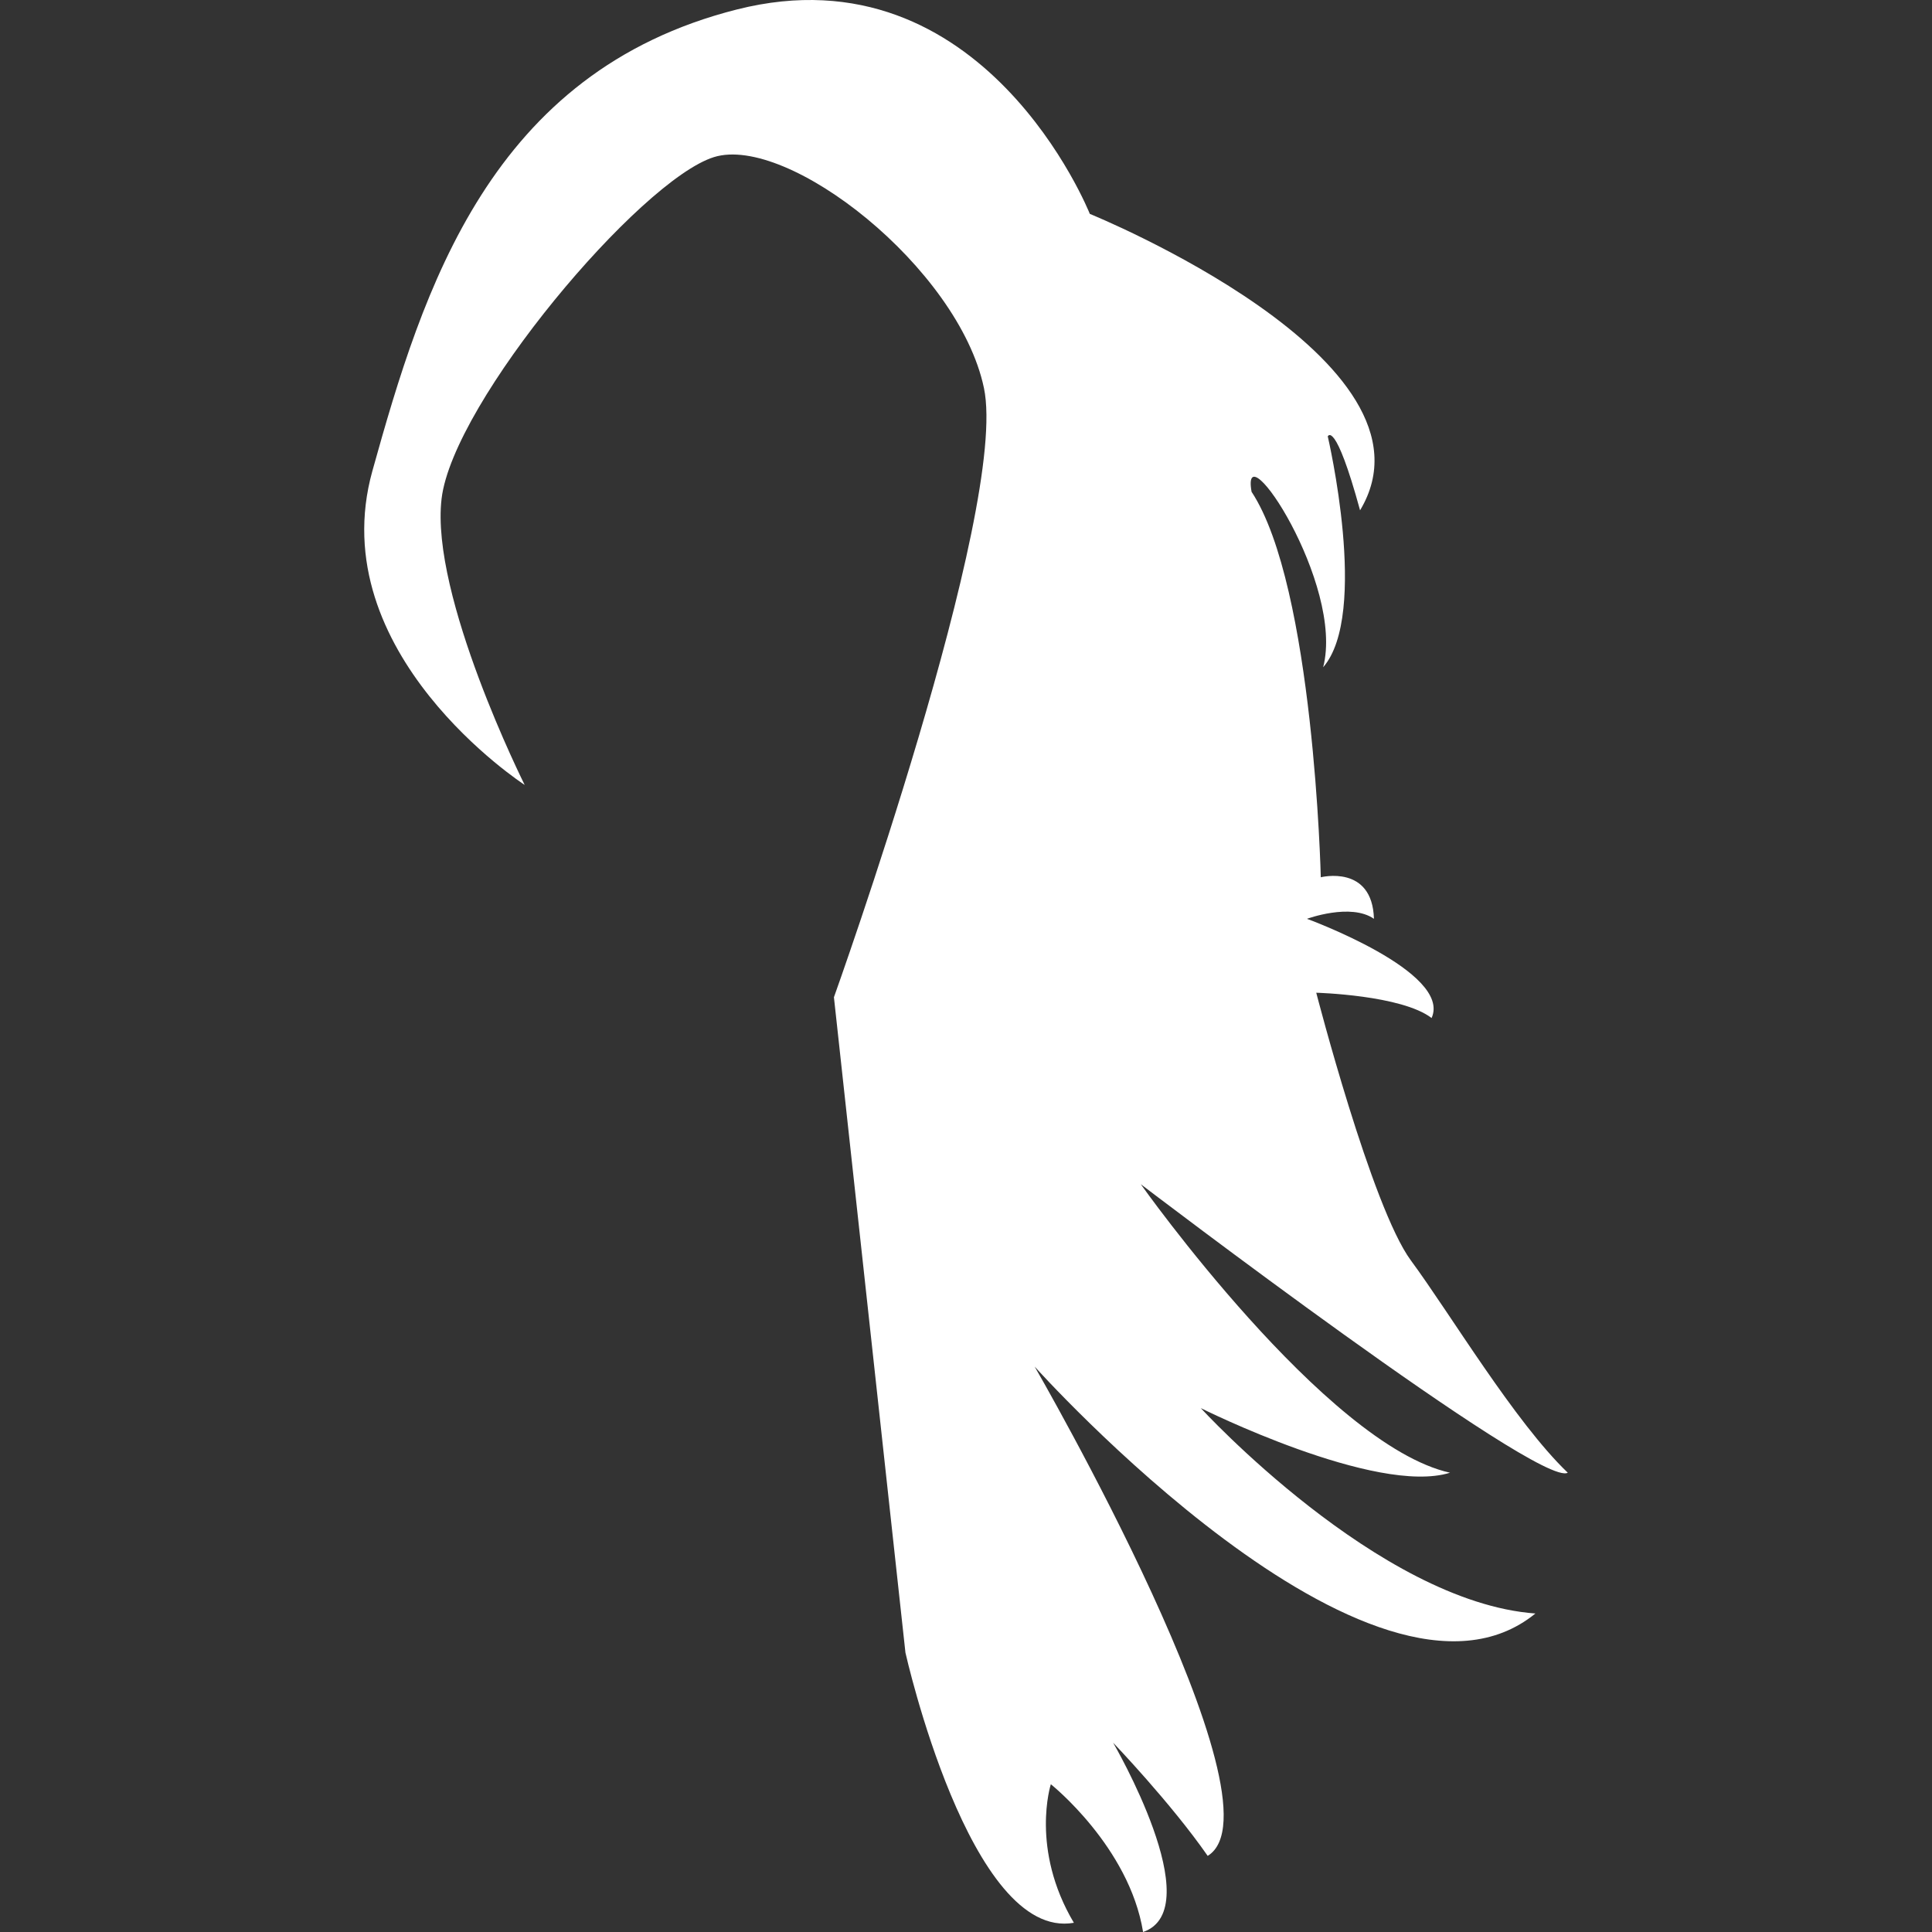 <?xml version="1.0" encoding="iso-8859-1"?>
<!-- Uploaded to: SVG Repo, www.svgrepo.com, Generator: SVG Repo Mixer Tools -->
<!DOCTYPE svg PUBLIC "-//W3C//DTD SVG 1.1//EN" "http://www.w3.org/Graphics/SVG/1.1/DTD/svg11.dtd">
<svg fill="#ffffff" version="1.1" id="Capa_1" xmlns="http://www.w3.org/2000/svg" xmlns:xlink="http://www.w3.org/1999/xlink"
	 width="800px" height="800px" viewBox="0 0 372.229 372.229"
	 xml:space="preserve">
<rect x="0" y="0" width="372.229" height="372.229" fill="#333333" stroke="none"/>
<g>
	<path d="M137.543,30.271c-14.217,4.455-50.252,47.158-52.465,65.812c-2.225,18.689,16.009,55.145,16.009,55.145
		s-39.124-25.351-29.345-60.481c9.786-35.13,22.683-76.905,70.25-88.927c47.566-12.016,67.978,39.387,67.978,39.387
		s69.42,28.2,52.068,57.113c-4.811-17.604-6.224-14.24-6.224-14.24s8.011,34.231-0.888,44.478
		c4.169-15.986-16.009-46.166-13.79-33.805c12.016,18.24,13.335,74.266,13.335,74.266s9.938-2.522,10.24,8.005
		c-4.448-3.112-12.902,0-12.902,0s28.014,10.235,24.008,19.115c-5.769-4.437-22.222-4.875-22.222-4.875s10.673,41.331,18.229,51.572
		c7.555,10.229,20.015,31.132,30.231,40.905c-5.324,3.117-82.265-55.584-82.265-55.584s35.58,50.247,59.576,55.584
		c-14.223,4.449-48.017-12.448-48.017-12.448s34.227,37.354,64.47,39.573c-31.119,25.352-96.477-47.572-96.477-47.572
		s48.974,84.671,33.339,94.27c-7.111-10.229-18.217-21.801-18.217-21.801s18.672,32.019,5.769,36.467
		c-2.674-16.453-17.772-28.469-17.772-28.469s-4.017,12.46,4.438,26.694c-20.003,3.55-32.451-52.045-32.451-52.045l-13.779-126.276
		c0,0,33.793-94.257,28.901-117.384C184.695,51.611,151.777,25.834,137.543,30.271z"/>
</g>
</svg>
